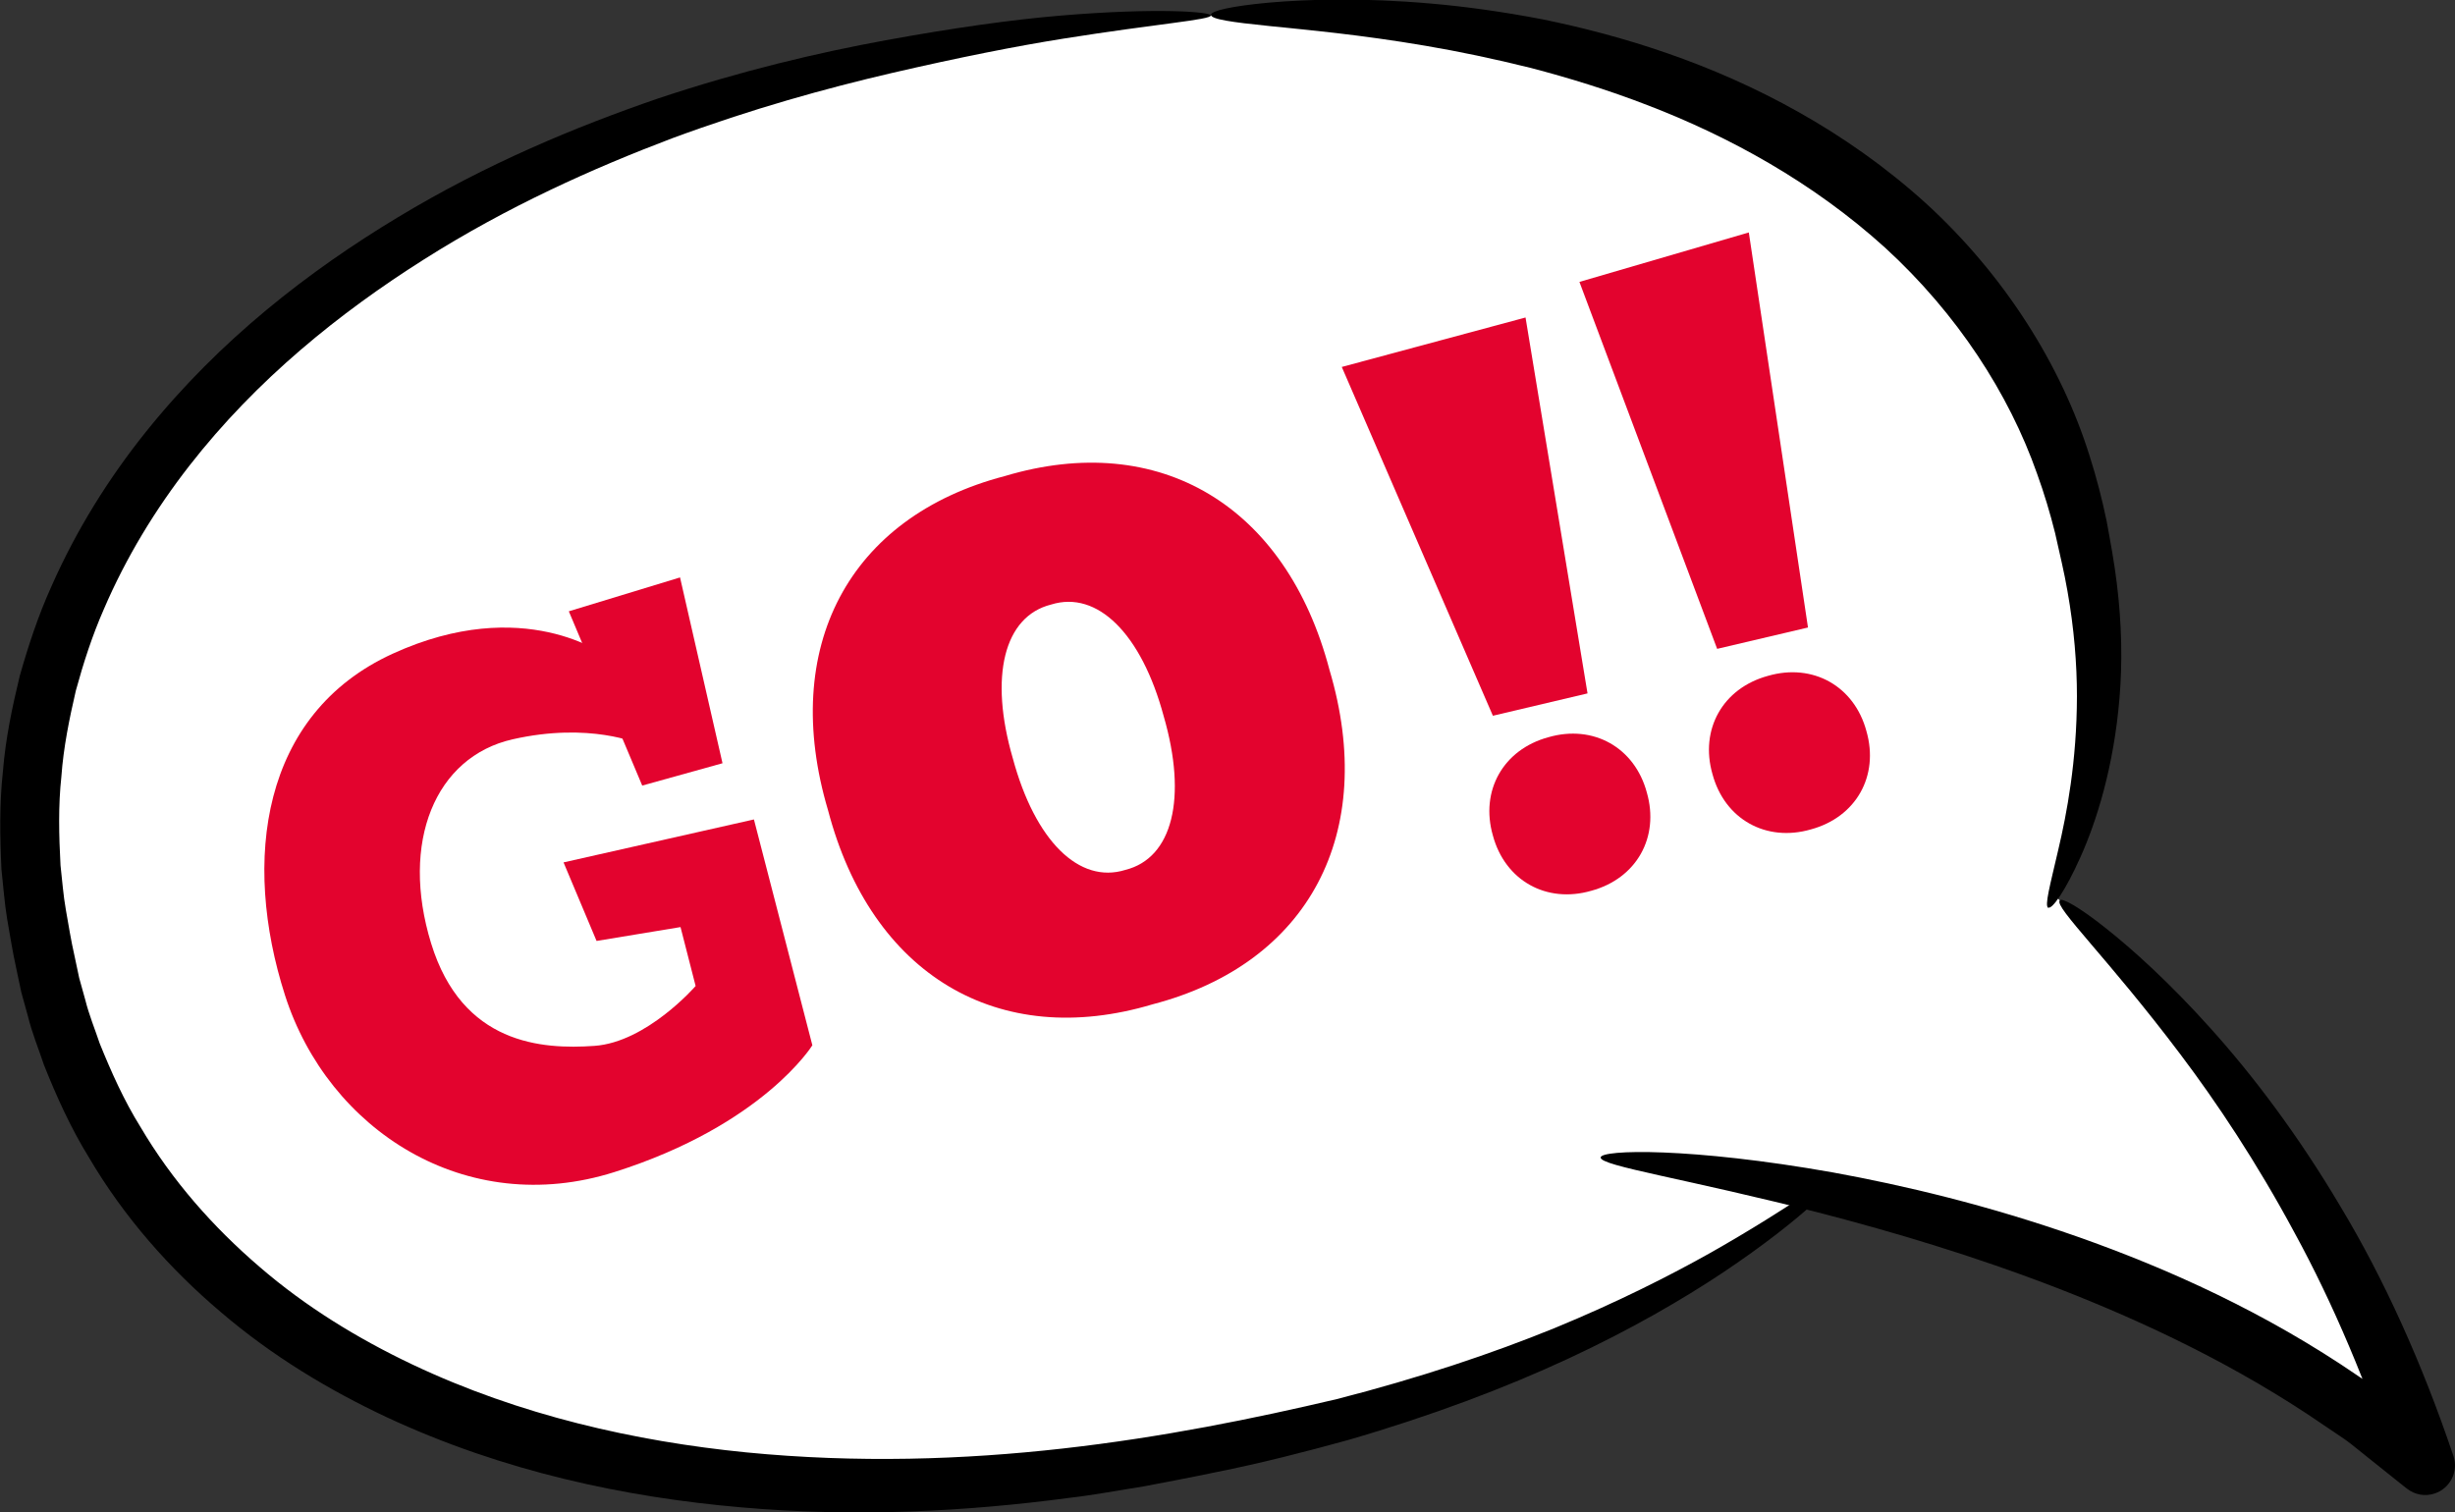 <?xml version="1.0" encoding="UTF-8"?><svg id="uuid-25fbce3b-409a-4d6b-9664-8203a562bca0" xmlns="http://www.w3.org/2000/svg" width="200" height="123.22" viewBox="0 0 200 123.22"><rect x="0" y="0" width="200" height="123.22" fill="#333333" stroke="none"/><g id="uuid-ef42120b-0e6a-4e80-bc36-70880d57206b"><g><g><path d="m197.57,119.37c-7.45-23-20.29-37.8-30.26-46.44,3.63-8.67,4.65-18.05,2.65-27.74C163.97,11.15,125.13-5.87,75.75,3.93,26.23,13.04-3.59,43.18,3.4,77.04c5.99,34.05,44.83,51.06,94.22,41.26,20.74-3.82,38.01-11.33,50.59-21.26,14.48,3.09,34.82,9.47,49.37,22.33Z" style="fill:#fff;"/><g><path d="m98.65,1.25c.01.37-4.32.67-12.03,1.9-3.85.61-8.53,1.54-13.93,2.79-5.38,1.25-11.45,2.93-17.94,5.33-6.46,2.45-13.4,5.55-20.23,9.88-6.8,4.3-13.61,9.75-19.11,16.82-2.74,3.52-5.14,7.44-6.96,11.69-.93,2.12-1.65,4.34-2.27,6.61-.53,2.29-1.01,4.62-1.18,7.01-.26,2.38-.2,4.8-.07,7.23.14,1.21.22,2.43.44,3.65.22,1.23.41,2.46.69,3.68l.39,1.84.5,1.8c.3,1.21.78,2.37,1.18,3.56.94,2.32,1.97,4.63,3.31,6.78,2.57,4.37,5.94,8.18,9.71,11.41,3.76,3.25,8.01,5.84,12.4,7.93,8.81,4.18,18.21,6.28,27.22,7.18,18.13,1.78,34.69-1.17,48.14-4.34,6.71-1.72,12.67-3.72,17.77-5.8,5.09-2.1,9.34-4.25,12.72-6.15,6.77-3.84,10.16-6.57,10.41-6.26.18.2-2.81,3.46-9.42,7.88-3.3,2.2-7.51,4.65-12.62,7.03-5.12,2.38-11.14,4.66-17.96,6.64-3.42.94-7.04,1.88-10.82,2.63-1.89.4-3.83.76-5.8,1.14-1.99.31-4.01.7-6.09.94-8.29,1.1-17.29,1.6-26.74.77-9.42-.82-19.35-2.91-28.85-7.34-4.73-2.22-9.35-5-13.5-8.55-4.16-3.52-7.9-7.74-10.76-12.61-1.48-2.4-2.64-4.96-3.67-7.55-.44-1.32-.97-2.6-1.3-3.95l-.55-1.99-.42-1.99c-.29-1.32-.5-2.65-.73-3.97-.22-1.32-.31-2.69-.46-4.02-.13-2.69-.17-5.38.12-8.02.21-2.65.76-5.23,1.37-7.76.71-2.5,1.52-4.95,2.57-7.27,2.05-4.65,4.71-8.88,7.72-12.63,6.03-7.52,13.32-13.13,20.52-17.47,7.22-4.36,14.48-7.37,21.2-9.68,6.75-2.25,13.01-3.73,18.54-4.74,5.51-1.01,10.31-1.68,14.25-2.01,7.88-.66,12.26-.31,12.26,0Z"/><path d="m166.87,73.98c-.33-.15.13-1.8.81-4.74.69-2.93,1.51-7.21,1.52-12.5,0-2.64-.23-5.52-.77-8.57-.26-1.52-.65-3.12-1.01-4.74-.4-1.6-.88-3.21-1.47-4.84-2.29-6.51-6.49-13.01-12.37-18.4-5.91-5.36-12.76-9.08-19.31-11.6-3.28-1.27-6.49-2.25-9.54-3.05-3.06-.76-5.94-1.36-8.6-1.81-5.32-.91-9.7-1.3-12.73-1.61-3.04-.31-4.74-.55-4.75-.91-.01-.32,1.68-.72,4.77-1,3.09-.27,7.6-.41,13.16.08,2.78.24,5.82.66,9.06,1.28,3.23.66,6.66,1.54,10.19,2.77,7.04,2.44,14.54,6.31,21.06,12.22,6.48,5.92,11.06,13.3,13.33,20.55.58,1.81,1.04,3.61,1.4,5.35.32,1.75.63,3.41.83,5.08.41,3.33.46,6.47.22,9.31-.47,5.68-1.89,10.1-3.17,12.96-1.28,2.87-2.33,4.27-2.62,4.14Z"/><path d="m167.8,73.36c.19-.22,1.55.52,3.74,2.26,2.19,1.73,5.21,4.45,8.59,8.22,3.38,3.76,7.07,8.61,10.54,14.47,3.51,5.83,6.65,12.74,9.2,20.32.43,1.26-.25,2.63-1.52,3.06-.8.27-1.64.1-2.26-.39l-.13-.1c-1.07-.85-2.15-1.71-3.23-2.58-.55-.43-1.08-.89-1.65-1.3-.59-.39-1.17-.79-1.76-1.19-7.07-4.86-14.59-8.4-21.6-11.13-7.03-2.72-13.59-4.64-19.15-6.09-11.14-2.87-18.23-3.9-18.17-4.6.04-.65,7.35-.83,18.91,1.22,5.77,1.05,12.6,2.66,19.97,5.25,7.35,2.59,15.28,6.16,22.82,11.33.63.42,1.25.85,1.87,1.27.61.44,1.18.94,1.76,1.4,1.16.94,2.31,1.87,3.44,2.8l-3.91,2.56c-2.37-7.28-5.2-13.96-8.33-19.69-3.09-5.75-6.35-10.63-9.3-14.54-5.9-7.83-10.29-12.01-9.83-12.53Z"/></g></g><g><polygon points="46.34 49.81 52.32 64.01 58.86 62.19 55.4 47.05 46.34 49.81" style="fill:#e3032e;"/><path d="m49.36,53.44s-6.67-5.07-17.38-.17c-10.71,4.9-12.28,16.86-8.76,27.83,3.52,10.98,14.72,18.24,26.84,14.4,12.12-3.84,16.12-10.33,16.12-10.33l-4.76-18.4-15.51,3.5,2.69,6.4,6.84-1.13,1.23,4.8s-3.97,4.58-8.25,4.88c-4.28.3-10.77-.12-13.3-8.36-2.53-8.24.33-15.19,6.64-16.62,6.31-1.43,10.28.37,10.28.37l-2.68-7.19Z" style="fill:#e3032e;"/><path d="m81.86,38.79c-12.72,3.32-18.35,13.96-14.4,27.24,3.52,13.39,13.86,19.57,26.45,15.8,12.72-3.32,18.35-13.96,14.4-27.24-3.52-13.39-13.86-19.57-26.45-15.8Zm9.82,32.09c-3.77,1.18-7.36-2.38-9.17-9.09-1.94-6.68-.72-11.57,3.12-12.53,3.77-1.18,7.36,2.38,9.17,9.09,1.94,6.68.72,11.57-3.12,12.53Z" style="fill:#e3032e;"/><g><polygon points="109.31 29.9 121.62 58.32 129.33 56.5 124.28 25.87 109.31 29.9" style="fill:#e3032e;"/><path d="m134.16,64.57c1.05,3.65-.84,7.01-4.52,8.01-3.66,1.06-7.03-.83-8.02-4.5-1.05-3.65.84-7.01,4.52-8.01,3.66-1.06,7.03.83,8.02,4.5Z" style="fill:#e3032e;"/></g><g><polygon points="128.67 22.97 139.89 52.87 147.29 51.13 142.47 18.94 128.67 22.97" style="fill:#e3032e;"/><path d="m152.05,59.57c1.05,3.65-.84,7.01-4.52,8.01-3.66,1.06-7.03-.83-8.02-4.5-1.05-3.65.84-7.01,4.52-8.01,3.66-1.06,7.03.83,8.02,4.5Z" style="fill:#e3032e;"/></g></g></g></g></svg>